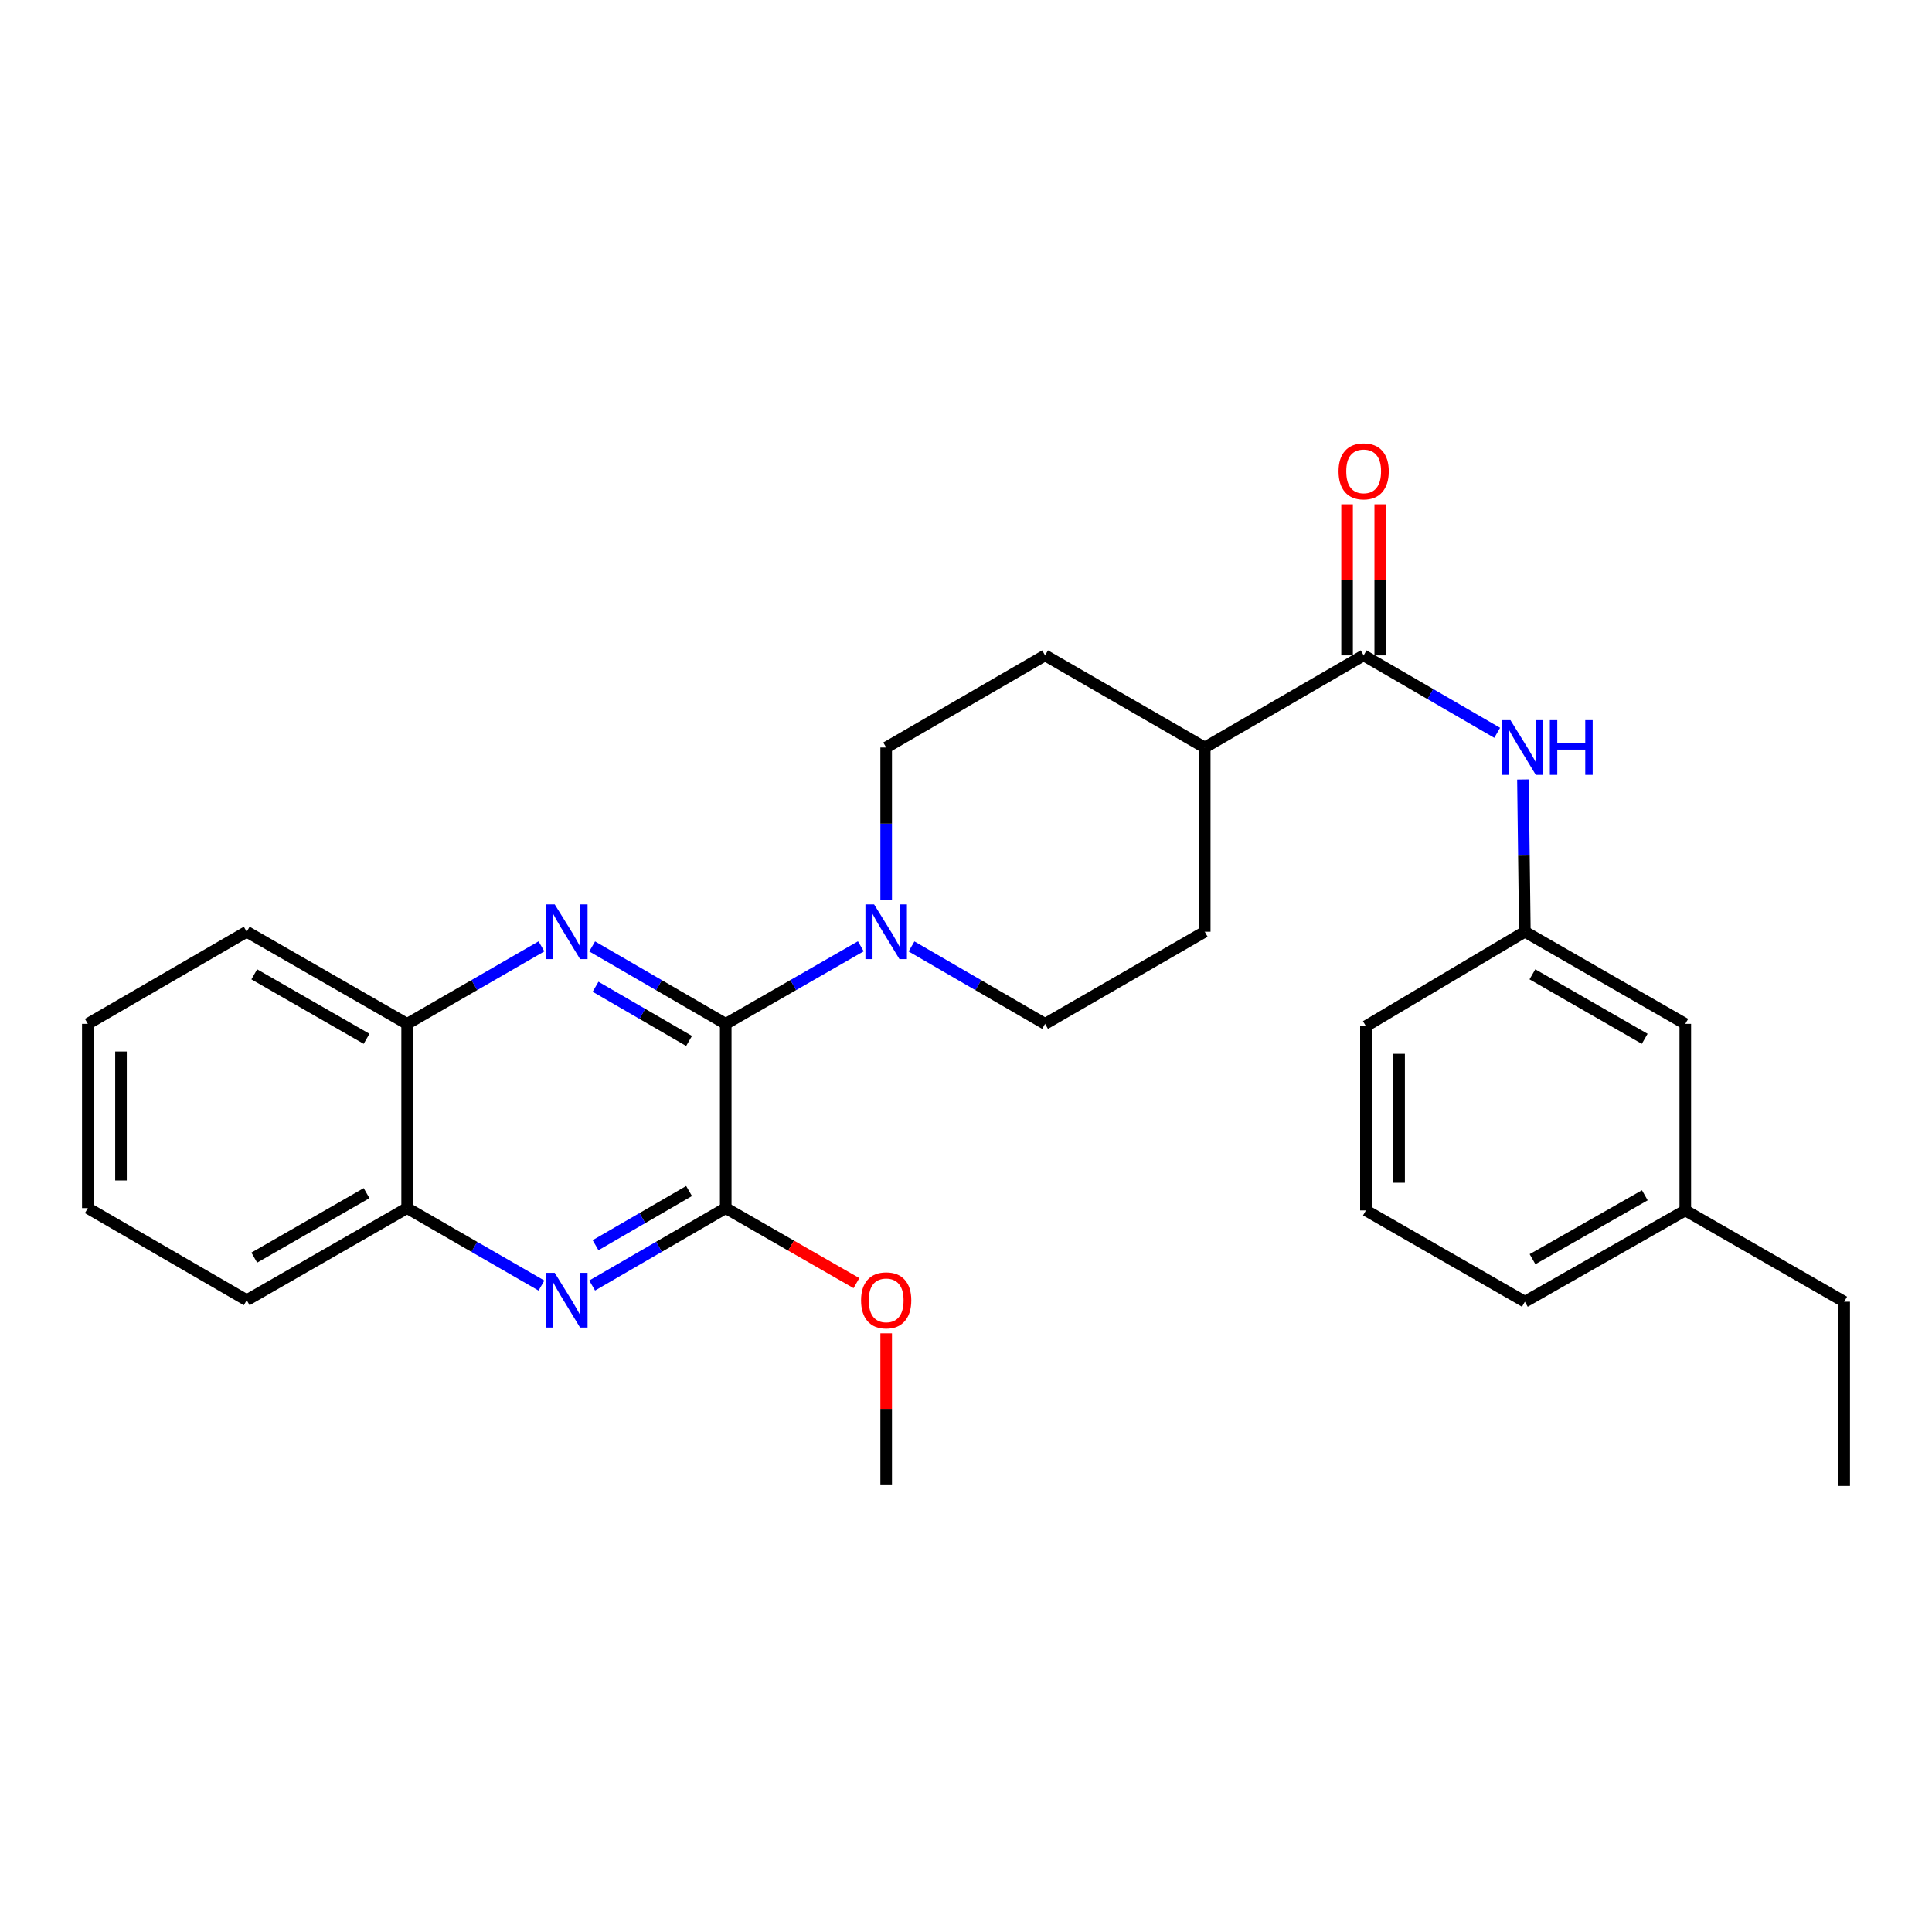 <?xml version='1.0' encoding='iso-8859-1'?>
<svg version='1.1' baseProfile='full'
              xmlns='http://www.w3.org/2000/svg'
                      xmlns:rdkit='http://www.rdkit.org/xml'
                      xmlns:xlink='http://www.w3.org/1999/xlink'
                  xml:space='preserve'
width='1000px' height='1000px' viewBox='0 0 1000 1000'>
<!-- END OF HEADER -->
<rect style='opacity:1.0;fill:#FFFFFF;stroke:none' width='1000' height='1000' x='0' y='0'> </rect>
<path class='bond-0' d='M 375.636,529.944 L 341.067,509.905' style='fill:none;fill-rule:evenodd;stroke:#000000;stroke-width:6px;stroke-linecap:butt;stroke-linejoin:miter;stroke-opacity:1' />
<path class='bond-0' d='M 341.067,509.905 L 306.498,489.867' style='fill:none;fill-rule:evenodd;stroke:#0000FF;stroke-width:6px;stroke-linecap:butt;stroke-linejoin:miter;stroke-opacity:1' />
<path class='bond-0' d='M 356.655,538.785 L 332.457,524.759' style='fill:none;fill-rule:evenodd;stroke:#000000;stroke-width:6px;stroke-linecap:butt;stroke-linejoin:miter;stroke-opacity:1' />
<path class='bond-0' d='M 332.457,524.759 L 308.259,510.732' style='fill:none;fill-rule:evenodd;stroke:#0000FF;stroke-width:6px;stroke-linecap:butt;stroke-linejoin:miter;stroke-opacity:1' />
<path class='bond-1' d='M 375.636,529.944 L 375.636,625.313' style='fill:none;fill-rule:evenodd;stroke:#000000;stroke-width:6px;stroke-linecap:butt;stroke-linejoin:miter;stroke-opacity:1' />
<path class='bond-3' d='M 375.636,529.944 L 410.592,509.874' style='fill:none;fill-rule:evenodd;stroke:#000000;stroke-width:6px;stroke-linecap:butt;stroke-linejoin:miter;stroke-opacity:1' />
<path class='bond-3' d='M 410.592,509.874 L 445.548,489.805' style='fill:none;fill-rule:evenodd;stroke:#0000FF;stroke-width:6px;stroke-linecap:butt;stroke-linejoin:miter;stroke-opacity:1' />
<path class='bond-6' d='M 280.256,489.836 L 245.496,509.89' style='fill:none;fill-rule:evenodd;stroke:#0000FF;stroke-width:6px;stroke-linecap:butt;stroke-linejoin:miter;stroke-opacity:1' />
<path class='bond-6' d='M 245.496,509.89 L 210.736,529.944' style='fill:none;fill-rule:evenodd;stroke:#000000;stroke-width:6px;stroke-linecap:butt;stroke-linejoin:miter;stroke-opacity:1' />
<path class='bond-2' d='M 375.636,625.313 L 341.067,645.347' style='fill:none;fill-rule:evenodd;stroke:#000000;stroke-width:6px;stroke-linecap:butt;stroke-linejoin:miter;stroke-opacity:1' />
<path class='bond-2' d='M 341.067,645.347 L 306.498,665.381' style='fill:none;fill-rule:evenodd;stroke:#0000FF;stroke-width:6px;stroke-linecap:butt;stroke-linejoin:miter;stroke-opacity:1' />
<path class='bond-2' d='M 356.657,616.469 L 332.459,630.493' style='fill:none;fill-rule:evenodd;stroke:#000000;stroke-width:6px;stroke-linecap:butt;stroke-linejoin:miter;stroke-opacity:1' />
<path class='bond-2' d='M 332.459,630.493 L 308.26,644.517' style='fill:none;fill-rule:evenodd;stroke:#0000FF;stroke-width:6px;stroke-linecap:butt;stroke-linejoin:miter;stroke-opacity:1' />
<path class='bond-15' d='M 375.636,625.313 L 409.462,644.729' style='fill:none;fill-rule:evenodd;stroke:#000000;stroke-width:6px;stroke-linecap:butt;stroke-linejoin:miter;stroke-opacity:1' />
<path class='bond-15' d='M 409.462,644.729 L 443.288,664.146' style='fill:none;fill-rule:evenodd;stroke:#FF0000;stroke-width:6px;stroke-linecap:butt;stroke-linejoin:miter;stroke-opacity:1' />
<path class='bond-7' d='M 280.256,665.412 L 245.496,645.362' style='fill:none;fill-rule:evenodd;stroke:#0000FF;stroke-width:6px;stroke-linecap:butt;stroke-linejoin:miter;stroke-opacity:1' />
<path class='bond-7' d='M 245.496,645.362 L 210.736,625.313' style='fill:none;fill-rule:evenodd;stroke:#000000;stroke-width:6px;stroke-linecap:butt;stroke-linejoin:miter;stroke-opacity:1' />
<path class='bond-9' d='M 458.682,465.72 L 458.682,426.312' style='fill:none;fill-rule:evenodd;stroke:#0000FF;stroke-width:6px;stroke-linecap:butt;stroke-linejoin:miter;stroke-opacity:1' />
<path class='bond-9' d='M 458.682,426.312 L 458.682,386.904' style='fill:none;fill-rule:evenodd;stroke:#000000;stroke-width:6px;stroke-linecap:butt;stroke-linejoin:miter;stroke-opacity:1' />
<path class='bond-10' d='M 471.799,489.868 L 506.363,509.906' style='fill:none;fill-rule:evenodd;stroke:#0000FF;stroke-width:6px;stroke-linecap:butt;stroke-linejoin:miter;stroke-opacity:1' />
<path class='bond-10' d='M 506.363,509.906 L 540.927,529.944' style='fill:none;fill-rule:evenodd;stroke:#000000;stroke-width:6px;stroke-linecap:butt;stroke-linejoin:miter;stroke-opacity:1' />
<path class='bond-4' d='M 705.827,339.225 L 623.563,386.904' style='fill:none;fill-rule:evenodd;stroke:#000000;stroke-width:6px;stroke-linecap:butt;stroke-linejoin:miter;stroke-opacity:1' />
<path class='bond-5' d='M 705.827,339.225 L 740.386,359.262' style='fill:none;fill-rule:evenodd;stroke:#000000;stroke-width:6px;stroke-linecap:butt;stroke-linejoin:miter;stroke-opacity:1' />
<path class='bond-5' d='M 740.386,359.262 L 774.946,379.3' style='fill:none;fill-rule:evenodd;stroke:#0000FF;stroke-width:6px;stroke-linecap:butt;stroke-linejoin:miter;stroke-opacity:1' />
<path class='bond-11' d='M 714.411,339.225 L 714.411,300.126' style='fill:none;fill-rule:evenodd;stroke:#000000;stroke-width:6px;stroke-linecap:butt;stroke-linejoin:miter;stroke-opacity:1' />
<path class='bond-11' d='M 714.411,300.126 L 714.411,261.028' style='fill:none;fill-rule:evenodd;stroke:#FF0000;stroke-width:6px;stroke-linecap:butt;stroke-linejoin:miter;stroke-opacity:1' />
<path class='bond-11' d='M 697.243,339.225 L 697.243,300.126' style='fill:none;fill-rule:evenodd;stroke:#000000;stroke-width:6px;stroke-linecap:butt;stroke-linejoin:miter;stroke-opacity:1' />
<path class='bond-11' d='M 697.243,300.126 L 697.243,261.028' style='fill:none;fill-rule:evenodd;stroke:#FF0000;stroke-width:6px;stroke-linecap:butt;stroke-linejoin:miter;stroke-opacity:1' />
<path class='bond-12' d='M 788.271,403.449 L 788.767,442.856' style='fill:none;fill-rule:evenodd;stroke:#0000FF;stroke-width:6px;stroke-linecap:butt;stroke-linejoin:miter;stroke-opacity:1' />
<path class='bond-12' d='M 788.767,442.856 L 789.264,482.264' style='fill:none;fill-rule:evenodd;stroke:#000000;stroke-width:6px;stroke-linecap:butt;stroke-linejoin:miter;stroke-opacity:1' />
<path class='bond-20' d='M 210.736,529.944 L 127.699,482.264' style='fill:none;fill-rule:evenodd;stroke:#000000;stroke-width:6px;stroke-linecap:butt;stroke-linejoin:miter;stroke-opacity:1' />
<path class='bond-20' d='M 189.732,537.68 L 131.606,504.304' style='fill:none;fill-rule:evenodd;stroke:#000000;stroke-width:6px;stroke-linecap:butt;stroke-linejoin:miter;stroke-opacity:1' />
<path class='bond-29' d='M 210.736,529.944 L 210.736,625.313' style='fill:none;fill-rule:evenodd;stroke:#000000;stroke-width:6px;stroke-linecap:butt;stroke-linejoin:miter;stroke-opacity:1' />
<path class='bond-21' d='M 210.736,625.313 L 127.699,672.983' style='fill:none;fill-rule:evenodd;stroke:#000000;stroke-width:6px;stroke-linecap:butt;stroke-linejoin:miter;stroke-opacity:1' />
<path class='bond-21' d='M 189.733,617.574 L 131.607,650.943' style='fill:none;fill-rule:evenodd;stroke:#000000;stroke-width:6px;stroke-linecap:butt;stroke-linejoin:miter;stroke-opacity:1' />
<path class='bond-8' d='M 623.563,386.904 L 623.563,482.264' style='fill:none;fill-rule:evenodd;stroke:#000000;stroke-width:6px;stroke-linecap:butt;stroke-linejoin:miter;stroke-opacity:1' />
<path class='bond-28' d='M 623.563,386.904 L 540.927,339.225' style='fill:none;fill-rule:evenodd;stroke:#000000;stroke-width:6px;stroke-linecap:butt;stroke-linejoin:miter;stroke-opacity:1' />
<path class='bond-14' d='M 458.682,386.904 L 540.927,339.225' style='fill:none;fill-rule:evenodd;stroke:#000000;stroke-width:6px;stroke-linecap:butt;stroke-linejoin:miter;stroke-opacity:1' />
<path class='bond-13' d='M 540.927,529.944 L 623.563,482.264' style='fill:none;fill-rule:evenodd;stroke:#000000;stroke-width:6px;stroke-linecap:butt;stroke-linejoin:miter;stroke-opacity:1' />
<path class='bond-16' d='M 789.264,482.264 L 872.301,529.944' style='fill:none;fill-rule:evenodd;stroke:#000000;stroke-width:6px;stroke-linecap:butt;stroke-linejoin:miter;stroke-opacity:1' />
<path class='bond-16' d='M 793.171,504.304 L 851.296,537.68' style='fill:none;fill-rule:evenodd;stroke:#000000;stroke-width:6px;stroke-linecap:butt;stroke-linejoin:miter;stroke-opacity:1' />
<path class='bond-19' d='M 789.264,482.264 L 707,531.136' style='fill:none;fill-rule:evenodd;stroke:#000000;stroke-width:6px;stroke-linecap:butt;stroke-linejoin:miter;stroke-opacity:1' />
<path class='bond-24' d='M 458.682,690.127 L 458.682,729.239' style='fill:none;fill-rule:evenodd;stroke:#FF0000;stroke-width:6px;stroke-linecap:butt;stroke-linejoin:miter;stroke-opacity:1' />
<path class='bond-24' d='M 458.682,729.239 L 458.682,768.352' style='fill:none;fill-rule:evenodd;stroke:#000000;stroke-width:6px;stroke-linecap:butt;stroke-linejoin:miter;stroke-opacity:1' />
<path class='bond-17' d='M 872.301,529.944 L 872.301,626.505' style='fill:none;fill-rule:evenodd;stroke:#000000;stroke-width:6px;stroke-linecap:butt;stroke-linejoin:miter;stroke-opacity:1' />
<path class='bond-23' d='M 872.301,626.505 L 954.545,673.765' style='fill:none;fill-rule:evenodd;stroke:#000000;stroke-width:6px;stroke-linecap:butt;stroke-linejoin:miter;stroke-opacity:1' />
<path class='bond-31' d='M 872.301,626.505 L 789.264,673.765' style='fill:none;fill-rule:evenodd;stroke:#000000;stroke-width:6px;stroke-linecap:butt;stroke-linejoin:miter;stroke-opacity:1' />
<path class='bond-31' d='M 851.353,618.673 L 793.227,651.755' style='fill:none;fill-rule:evenodd;stroke:#000000;stroke-width:6px;stroke-linecap:butt;stroke-linejoin:miter;stroke-opacity:1' />
<path class='bond-18' d='M 707,626.505 L 707,531.136' style='fill:none;fill-rule:evenodd;stroke:#000000;stroke-width:6px;stroke-linecap:butt;stroke-linejoin:miter;stroke-opacity:1' />
<path class='bond-18' d='M 724.168,612.199 L 724.168,545.441' style='fill:none;fill-rule:evenodd;stroke:#000000;stroke-width:6px;stroke-linecap:butt;stroke-linejoin:miter;stroke-opacity:1' />
<path class='bond-22' d='M 707,626.505 L 789.264,673.765' style='fill:none;fill-rule:evenodd;stroke:#000000;stroke-width:6px;stroke-linecap:butt;stroke-linejoin:miter;stroke-opacity:1' />
<path class='bond-27' d='M 127.699,482.264 L 45.455,529.944' style='fill:none;fill-rule:evenodd;stroke:#000000;stroke-width:6px;stroke-linecap:butt;stroke-linejoin:miter;stroke-opacity:1' />
<path class='bond-26' d='M 127.699,672.983 L 45.455,625.313' style='fill:none;fill-rule:evenodd;stroke:#000000;stroke-width:6px;stroke-linecap:butt;stroke-linejoin:miter;stroke-opacity:1' />
<path class='bond-25' d='M 954.545,673.765 L 954.545,769.134' style='fill:none;fill-rule:evenodd;stroke:#000000;stroke-width:6px;stroke-linecap:butt;stroke-linejoin:miter;stroke-opacity:1' />
<path class='bond-30' d='M 45.455,625.313 L 45.455,529.944' style='fill:none;fill-rule:evenodd;stroke:#000000;stroke-width:6px;stroke-linecap:butt;stroke-linejoin:miter;stroke-opacity:1' />
<path class='bond-30' d='M 62.623,611.007 L 62.623,544.249' style='fill:none;fill-rule:evenodd;stroke:#000000;stroke-width:6px;stroke-linecap:butt;stroke-linejoin:miter;stroke-opacity:1' />
<path  class='atom-1' d='M 287.121 468.104
L 296.401 483.104
Q 297.321 484.584, 298.801 487.264
Q 300.281 489.944, 300.361 490.104
L 300.361 468.104
L 304.121 468.104
L 304.121 496.424
L 300.241 496.424
L 290.281 480.024
Q 289.121 478.104, 287.881 475.904
Q 286.681 473.704, 286.321 473.024
L 286.321 496.424
L 282.641 496.424
L 282.641 468.104
L 287.121 468.104
' fill='#0000FF'/>
<path  class='atom-3' d='M 287.121 658.823
L 296.401 673.823
Q 297.321 675.303, 298.801 677.983
Q 300.281 680.663, 300.361 680.823
L 300.361 658.823
L 304.121 658.823
L 304.121 687.143
L 300.241 687.143
L 290.281 670.743
Q 289.121 668.823, 287.881 666.623
Q 286.681 664.423, 286.321 663.743
L 286.321 687.143
L 282.641 687.143
L 282.641 658.823
L 287.121 658.823
' fill='#0000FF'/>
<path  class='atom-4' d='M 452.422 468.104
L 461.702 483.104
Q 462.622 484.584, 464.102 487.264
Q 465.582 489.944, 465.662 490.104
L 465.662 468.104
L 469.422 468.104
L 469.422 496.424
L 465.542 496.424
L 455.582 480.024
Q 454.422 478.104, 453.182 475.904
Q 451.982 473.704, 451.622 473.024
L 451.622 496.424
L 447.942 496.424
L 447.942 468.104
L 452.422 468.104
' fill='#0000FF'/>
<path  class='atom-6' d='M 781.802 372.744
L 791.082 387.744
Q 792.002 389.224, 793.482 391.904
Q 794.962 394.584, 795.042 394.744
L 795.042 372.744
L 798.802 372.744
L 798.802 401.064
L 794.922 401.064
L 784.962 384.664
Q 783.802 382.744, 782.562 380.544
Q 781.362 378.344, 781.002 377.664
L 781.002 401.064
L 777.322 401.064
L 777.322 372.744
L 781.802 372.744
' fill='#0000FF'/>
<path  class='atom-6' d='M 802.202 372.744
L 806.042 372.744
L 806.042 384.784
L 820.522 384.784
L 820.522 372.744
L 824.362 372.744
L 824.362 401.064
L 820.522 401.064
L 820.522 387.984
L 806.042 387.984
L 806.042 401.064
L 802.202 401.064
L 802.202 372.744
' fill='#0000FF'/>
<path  class='atom-12' d='M 692.827 243.964
Q 692.827 237.164, 696.187 233.364
Q 699.547 229.564, 705.827 229.564
Q 712.107 229.564, 715.467 233.364
Q 718.827 237.164, 718.827 243.964
Q 718.827 250.844, 715.427 254.764
Q 712.027 258.644, 705.827 258.644
Q 699.587 258.644, 696.187 254.764
Q 692.827 250.884, 692.827 243.964
M 705.827 255.444
Q 710.147 255.444, 712.467 252.564
Q 714.827 249.644, 714.827 243.964
Q 714.827 238.404, 712.467 235.604
Q 710.147 232.764, 705.827 232.764
Q 701.507 232.764, 699.147 235.564
Q 696.827 238.364, 696.827 243.964
Q 696.827 249.684, 699.147 252.564
Q 701.507 255.444, 705.827 255.444
' fill='#FF0000'/>
<path  class='atom-16' d='M 445.682 673.063
Q 445.682 666.263, 449.042 662.463
Q 452.402 658.663, 458.682 658.663
Q 464.962 658.663, 468.322 662.463
Q 471.682 666.263, 471.682 673.063
Q 471.682 679.943, 468.282 683.863
Q 464.882 687.743, 458.682 687.743
Q 452.442 687.743, 449.042 683.863
Q 445.682 679.983, 445.682 673.063
M 458.682 684.543
Q 463.002 684.543, 465.322 681.663
Q 467.682 678.743, 467.682 673.063
Q 467.682 667.503, 465.322 664.703
Q 463.002 661.863, 458.682 661.863
Q 454.362 661.863, 452.002 664.663
Q 449.682 667.463, 449.682 673.063
Q 449.682 678.783, 452.002 681.663
Q 454.362 684.543, 458.682 684.543
' fill='#FF0000'/>
</svg>
